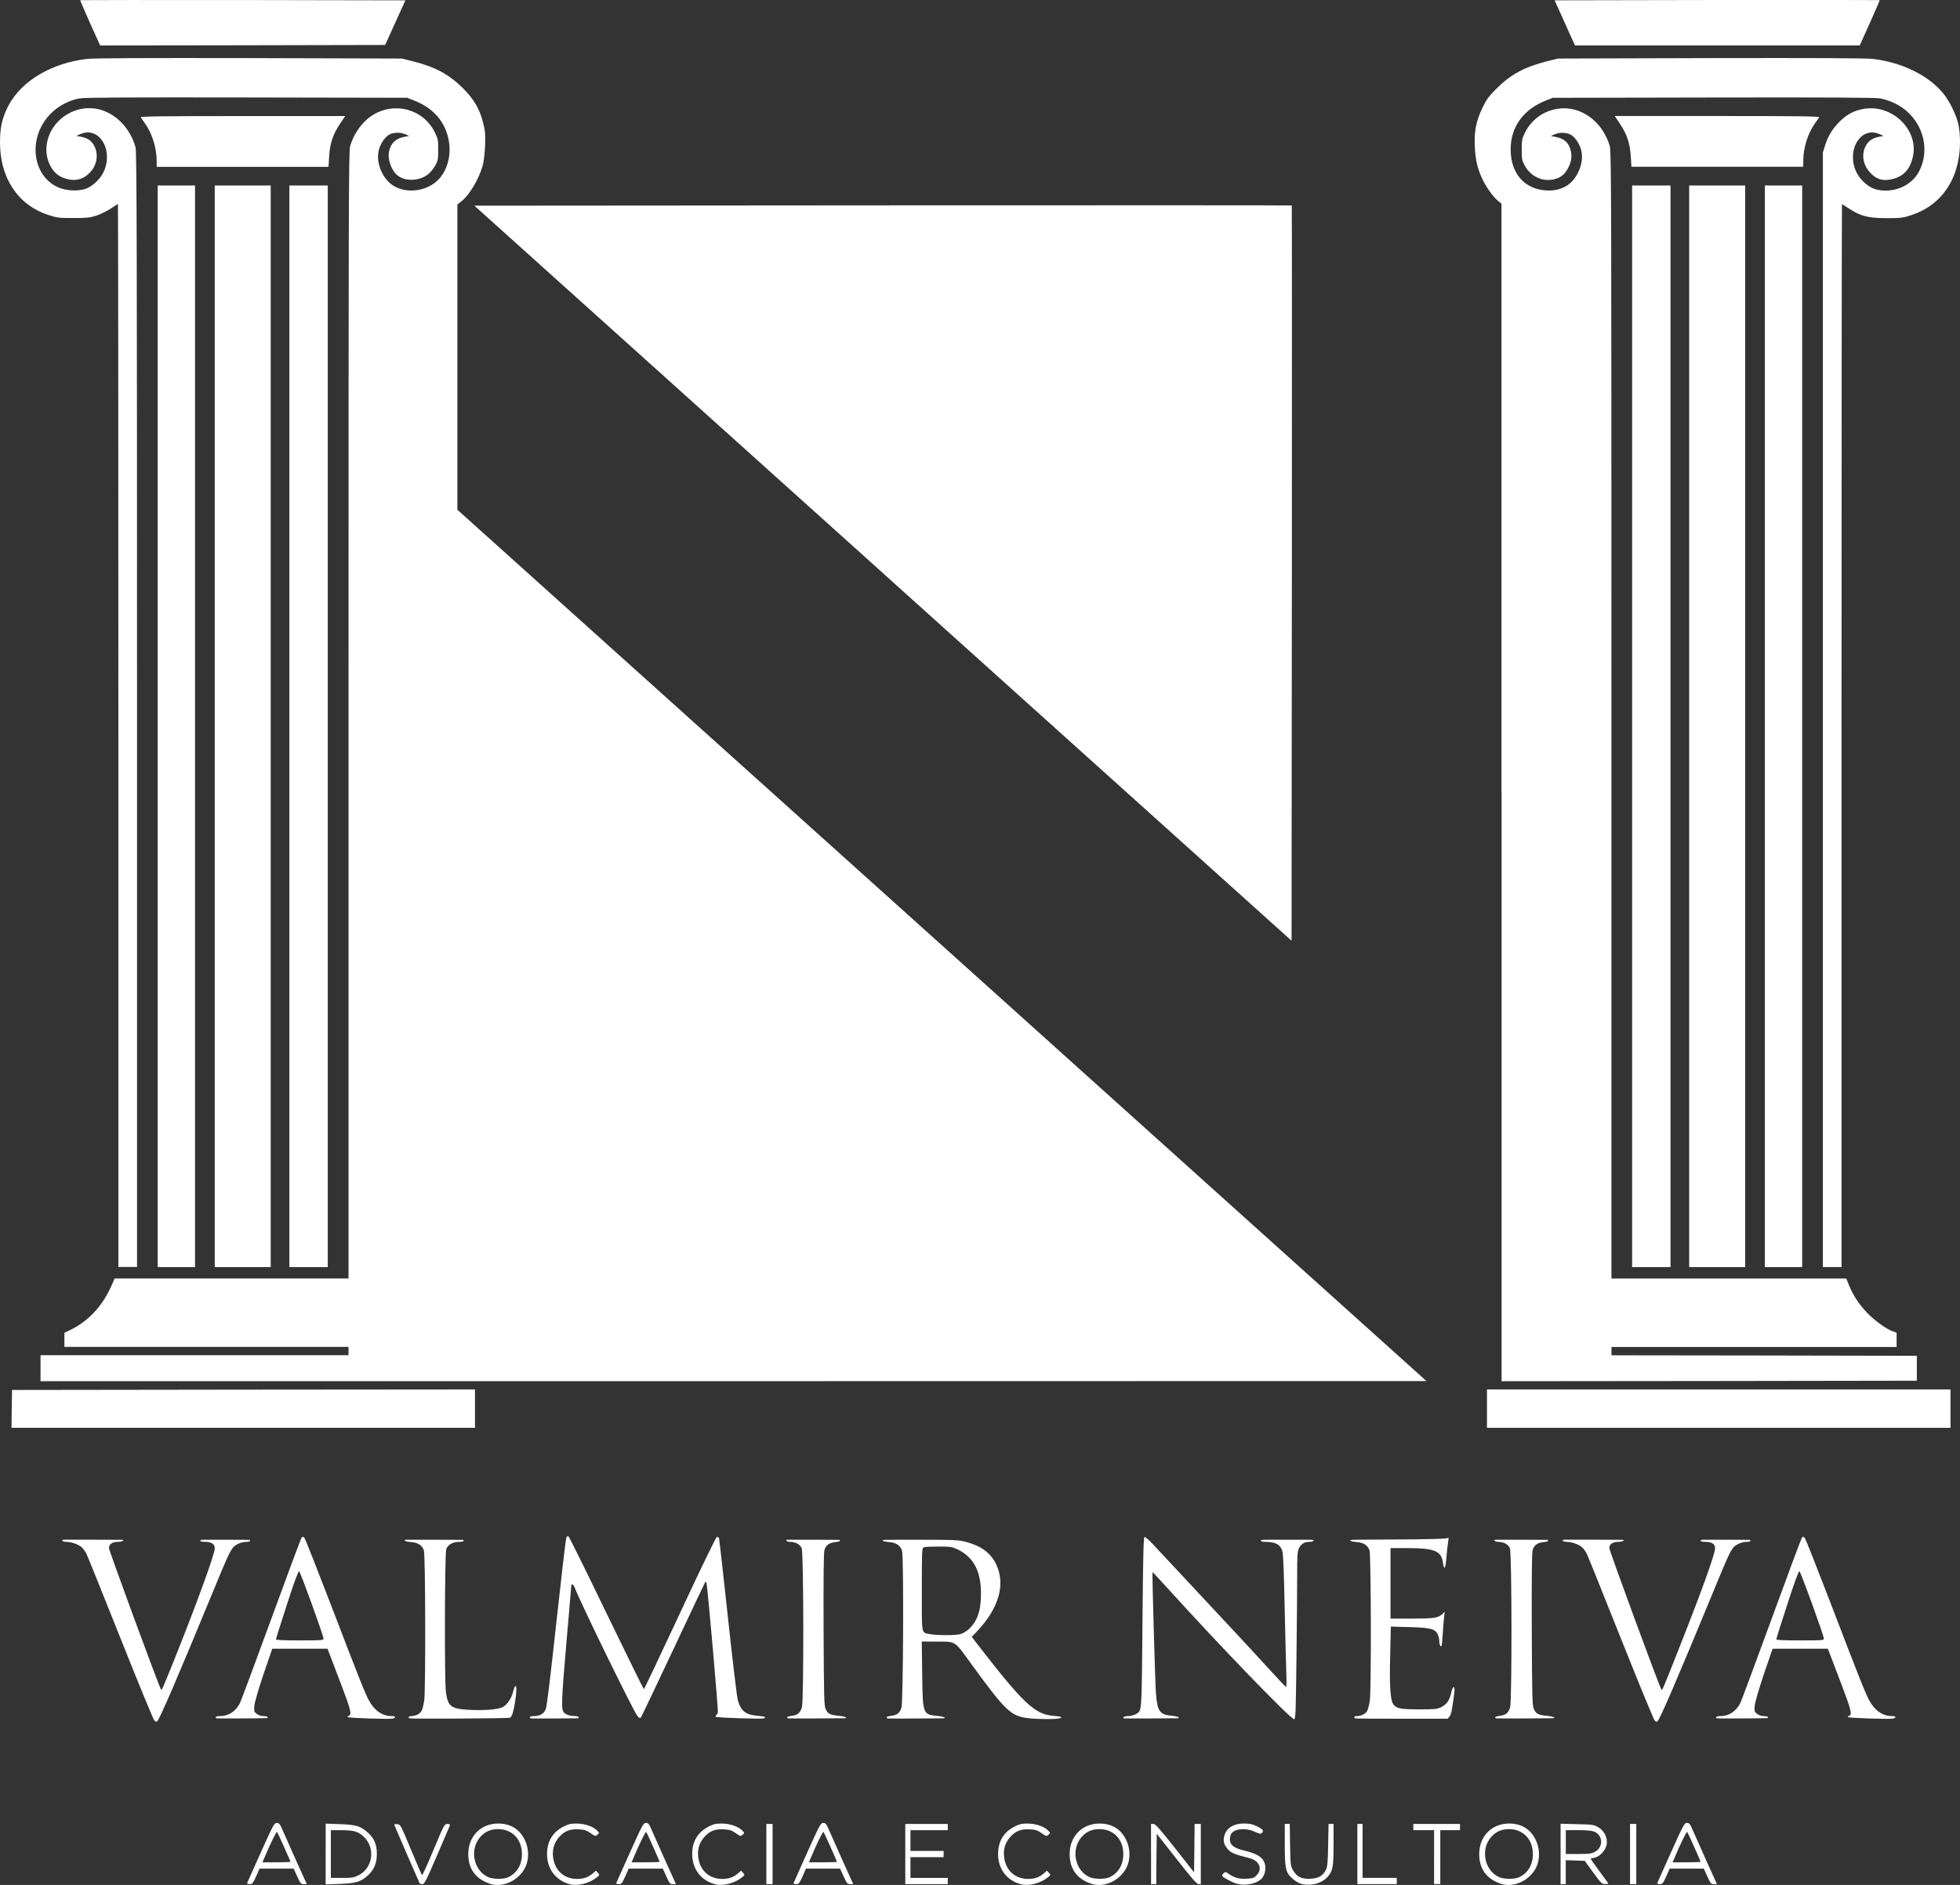 <?xml version="1.0" encoding="UTF-8"?> <svg xmlns="http://www.w3.org/2000/svg" id="Camada_1" data-name="Camada 1" viewBox="0 0 500 480.79"><rect x="0" y="0" width="500" height="480.79" fill="#333333" stroke="none"/><defs><style> .cls-1 { fill: #fff; } </style></defs><g id="l29S99DmfoeXzsunluvXUTQ"><g><path id="pxycQNlLK" class="cls-1" d="m39.36,438.83c-.26-.29-4.15-9.73-8.65-21.03-4.5-11.27-8.38-20.95-8.68-21.53-.29-.56-.82-1.27-1.16-1.59-.79-.74-2.65-1.4-3.94-1.4-.98,0-1.51-.5-.56-.56.5,0,13.94,0,14.68.03,1.01.03.11.53-.95.53-1.45,0-2.3.58-2.3,1.59,0,.63,12.54,34.73,13.23,35.95.24.45.05.87,3.44-7.51,5.55-13.86,10.32-26.9,10.32-28.36,0-1.11-.79-1.67-2.43-1.67-.71,0-1.27-.11-1.27-.26,0-.13.21-.26.48-.29.5,0,11.69,0,12.04.03.11,0,.19.13.19.26,0,.16-.42.26-.93.26-1.3,0-2.86.69-3.49,1.53-.9,1.22-1.51,2.59-5.11,11.32-8.83,21.45-13.46,32.16-14.12,32.85-.26.26-.42.24-.77-.16Z"></path><path id="pqCp0sxaw" class="cls-1" d="m422.1,438.83c-.26-.29-4.15-9.73-8.65-21.03-4.5-11.27-8.38-20.95-8.68-21.53-.29-.56-.82-1.27-1.16-1.59-.79-.74-2.65-1.4-3.94-1.4-.98,0-1.51-.5-.56-.56.5,0,13.94,0,14.68.03,1.01.03.11.53-.95.53-1.45,0-2.3.58-2.3,1.59,0,.63,12.54,34.73,13.23,35.95.26.48.08.9,4.1-9.23,5.95-15,9.65-25.18,9.65-26.64,0-1.11-.79-1.67-2.43-1.67-.71,0-1.27-.11-1.27-.26,0-.13.21-.26.48-.29.5,0,11.69,0,12.04.03.11,0,.19.13.19.26,0,.16-.42.26-.93.26-1.3,0-2.86.69-3.49,1.53-.9,1.22-1.51,2.59-5.11,11.32-8.83,21.45-13.46,32.16-14.12,32.85-.26.26-.42.24-.77-.16Z"></path><path id="pP0LKfN8u" class="cls-1" d="m55.31,438.3c-.63-.21-.19-.58.74-.58,2.25,0,4.02-1.14,5.16-3.31.29-.58,3.89-10.26,8.01-21.53,4.1-11.24,7.59-20.58,7.75-20.74.21-.21.4-.19.66.08.21.21,3.12,7.59,6.51,16.4,7.64,19.94,9.1,23.59,10.08,25.29,1.4,2.49,3.39,3.81,5.74,3.81.98,0,1.14.4.26.63-.82.21-11.59-.13-11.59-.4,0-.11.19-.24.4-.34.74-.26.42-1.59-1.85-7.56-1.24-3.28-2.57-6.74-2.94-7.72l-.69-1.8h-14.1l-2.22,6.48c-1.3,3.89-2.25,7.12-2.33,8.01-.13,1.45-.11,1.59.58,2.12.48.37,1.11.58,1.75.58.58,0,1.03.13,1.03.26,0,.16-.08.26-.19.26-2.7.08-12.59.11-12.78.05Zm27.22-20.34c-.03-.87-5.92-17.11-6.24-17.19-.19-.08-1.32,2.99-3.09,8.46-1.53,4.73-2.8,8.73-2.8,8.89,0,.21,1.83.29,6.08.29,5.63,0,6.08-.03,6.06-.45Z"></path><path id="p18zP7mIXX" class="cls-1" d="m104.51,438.3c-.5-.19-.26-.58.37-.58,1.14,0,2.27-.58,2.67-1.35.21-.4.5-1.53.66-2.54.4-2.72.32-37.27-.08-38.41-.45-1.27-1.48-1.93-3.23-2.09-.79-.05-1.53-.21-1.61-.34s.03-.24.21-.26c.32,0,14.15,0,14.57.03.11,0,.19.13.19.26,0,.16-.5.26-1.11.26-1.64,0-2.91.71-3.31,1.85-.4,1.16-.48,33.86-.08,36.58.53,3.52,1.3,4.13,5.55,4.39,3.91.24,7.56-.03,8.83-.63,1.22-.58,2.35-2.25,2.8-4.13.19-.71.42-1.3.56-1.3.34,0,.29,1.64-.13,4.23-.42,2.51-.77,3.54-1.27,3.86-.32.19-25.02.34-25.6.16Z"></path><path id="plmXoGzUN" class="cls-1" d="m135.45,438.3c-.61-.21-.19-.58.66-.58,1.67,0,2.67-.61,3.15-1.88.26-.74,1.24-8.81,2.67-22.06,1.27-11.48,2.38-21.19,2.54-21.53.19-.45.34-.53.58-.34.19.16,4.55,8.97,9.68,19.6,5.16,10.63,9.44,19.34,9.52,19.34.11,0,4.23-8.73,9.2-19.36,5.37-11.56,9.2-19.41,9.42-19.47.24-.05.48.13.56.4s1.11,9.34,2.27,20.18,2.3,20.31,2.51,21.03c.82,2.86,1.98,3.76,5.16,4.02,1.8.16,2.35.42,1.4.66-.77.19-11.93-.19-12.17-.4-.11-.13-.08-.29.08-.4s.34-.4.45-.63c.16-.42-2.57-31.53-2.88-32.98-.08-.34-.21-.56-.29-.48-.08.11-3.78,7.88-8.2,17.3s-8.17,17.27-8.31,17.4c-.19.19-.45.05-.82-.4-1.08-1.32-14.55-28.91-16.11-32.98-.21-.56-.77-.85-.77-.4,0,.11-.53,6.35-1.19,13.91-1.38,15.84-1.45,17.88-.63,18.62.56.56,1.61.85,2.91.85.74,0,1.14.5.45.56-1.4.05-11.64.08-11.85.03Z"></path><path id="p11vrFofdQ" class="cls-1" d="m201.05,438.3c-.63-.21-.19-.53.93-.66,1.48-.16,2.14-.71,2.59-2.14.5-1.69.45-39.36-.05-40.6-.42-.98-1.59-1.61-2.91-1.61-.77,0-1.48-.5-.77-.56.37,0,12.91,0,13.25.03.11,0,.19.11.19.24,0,.11-.53.29-1.19.34-1.61.19-2.43.79-2.78,2.06-.19.74-.26,7.12-.21,20.31.08,17.27.13,19.34.53,20.21.56,1.22,1.11,1.51,3.25,1.72,1.59.13,2.67.58,1.53.63-2.35.05-14.15.08-14.36.03Z"></path><path id="pMIT0avVB" class="cls-1" d="m226.45,438.3c-.63-.21-.19-.53.93-.66,1.43-.16,2.12-.71,2.57-2.01.48-1.45.63-38.67.16-40.07s-1.45-2.06-3.25-2.22c-.79-.05-1.53-.21-1.61-.34-.19-.29-1.06-.26,9.81-.26,8.38,0,9.44.05,11.29.53,3.89,1.01,6.35,2.8,7.75,5.69,2.51,5.16.69,11.37-5.05,17.35l-1.16,1.19,1.64,2.12c11.35,14.68,14.39,17.59,18.99,18.01,2.22.19,2.72.37,1.85.63-.93.29-5.03.29-7.7.03-4.76-.5-5.95-1.61-14.68-13.57-4.73-6.51-3.94-5.98-9.44-6l-3.41-.03.11,8.15c.13,10.4.16,10.47,3.78,10.82,1.59.13,2.67.58,1.53.63-2.33.05-13.89.08-14.1.03Zm18.59-21.5c.56-.16,1.48-.71,2.06-1.22,2.22-2.01,3.15-4.71,3.15-9.13,0-5.74-1.93-9.36-6.06-11.29-1.35-.63-1.77-.69-4.79-.69-1.83,0-3.52.08-3.76.19-.45.19-.48.95-.48,10.77,0,11.98-.21,10.92,2.2,11.4,1.64.32,6.51.32,7.67-.03Z"></path><path id="pyittRJBS" class="cls-1" d="m286.75,438.3c-.56-.19.08-.58.95-.58,1.22,0,2.65-.61,2.99-1.3.53-.95.61-3.36.77-23.94.13-15.29.26-20.37.5-20.45.16-.05,1.06.69,2.01,1.69,2.78,2.96,16.4,17.56,21.08,22.59,2.41,2.57,6.27,6.77,8.6,9.31,2.33,2.57,4.31,4.66,4.44,4.66.11.03.13-1.61.05-3.6-.08-2.01-.26-9.55-.42-16.74-.13-7.19-.37-13.52-.53-14.07-.48-1.88-1.67-2.57-4.39-2.59-.63,0-1.14-.11-1.14-.26,0-.32-.53-.29,6.88-.29s6.69-.03,6.48.29c-.08.16-.56.26-1.01.26-1.22,0-2.12.53-2.62,1.59-.42.79-.48,1.77-.48,7.41,0,3.57-.08,13.17-.19,21.37-.16,13.3-.21,14.87-.58,14.87-.87.03-18.99-18.73-32.4-33.54-2.01-2.22-3.68-4.02-3.73-3.97-.13.16.66,28.01.87,30.89.37,4.66.93,5.45,4.1,5.74.85.08,1.59.26,1.67.37.08.13-.03.24-.21.26-1.51.05-13.49.08-13.7.03Z"></path><path id="p1Gi6ttyBA" class="cls-1" d="m345.74,438.3c-.5-.19-.26-.58.37-.58,1.14,0,2.27-.58,2.67-1.35.21-.4.5-1.53.66-2.54.4-2.72.32-37.27-.08-38.41-.45-1.27-1.48-1.93-3.23-2.09-.79-.05-1.53-.21-1.61-.34-.19-.29-1.27-.26,12.19-.32,6.4-.03,11.93-.16,12.27-.29.63-.24.63-.21.45.79-.08.56-.24,1.8-.32,2.75-.24,2.94-.4,3.97-.63,3.97-.11,0-.29-.63-.4-1.38-.42-2.96-2.2-3.65-9.34-3.65h-4.02v17.99h5.37c5.66,0,6.74-.16,7.8-1.11l.66-.61-.19,1.59c-.08.87-.24,2.72-.32,4.1s-.21,2.7-.26,2.91c-.21.61-.63-.21-.63-1.27,0-.48-.19-1.24-.42-1.67-.69-1.32-1.77-1.61-7.14-1.77l-4.79-.13-.16,7.25c-.21,7.67.03,11.4.74,12.48.77,1.16,1.75,1.38,6.61,1.38,4.13,0,4.6-.05,5.69-.58,1.38-.69,2.09-1.72,2.51-3.62s1.03-1.98.82-.13c-.56,4.44-.79,5.58-1.22,6.14l-.48.58h-11.66c-6.4,0-11.77-.03-11.93-.08Z"></path><path id="pRglIskIr" class="cls-1" d="m381.71,438.3c-.63-.21-.19-.53.93-.66,1.48-.16,2.14-.71,2.59-2.14.5-1.69.45-39.36-.05-40.6-.42-.98-1.59-1.61-2.91-1.61-.77,0-1.48-.5-.77-.56.37,0,12.91,0,13.25.03.11,0,.19.11.19.24,0,.11-.53.29-1.19.34-1.61.19-2.43.79-2.78,2.06-.19.74-.26,7.12-.21,20.31.08,17.27.13,19.34.53,20.21.56,1.22,1.11,1.51,3.25,1.72,1.59.13,2.67.58,1.53.63-2.35.05-14.15.08-14.36.03Z"></path><path id="p8AjvKCEi" class="cls-1" d="m438.05,438.3c-.63-.21-.19-.58.74-.58,2.25,0,4.02-1.14,5.16-3.31.29-.58,3.89-10.26,8.01-21.53,4.1-11.24,7.59-20.58,7.75-20.74.21-.21.4-.19.66.08.21.21,3.12,7.59,6.51,16.4,7.64,19.94,9.1,23.59,10.08,25.29,1.4,2.49,3.39,3.81,5.74,3.81.98,0,1.14.4.26.63-.82.21-11.59-.13-11.59-.4,0-.11.19-.24.4-.34.74-.26.42-1.59-1.85-7.56-1.24-3.28-2.57-6.74-2.94-7.72l-.69-1.8h-14.1l-2.22,6.48c-1.3,3.89-2.25,7.12-2.33,8.01-.13,1.45-.11,1.59.58,2.12.48.37,1.11.58,1.75.58.58,0,1.03.13,1.03.26,0,.16-.08.26-.19.26-2.7.08-12.59.11-12.78.05Zm27.22-20.34c-.03-.87-5.92-17.11-6.24-17.19-.19-.08-1.32,2.99-3.09,8.46-1.53,4.73-2.8,8.73-2.8,8.89,0,.21,1.83.29,6.08.29,5.63,0,6.08-.03,6.06-.45Z"></path><path id="pjXxoddJf" class="cls-1" d="m2.99,359.37l.08-4.84,59.06-.08,59.04-.05v9.79H2.94l.05-4.81Z"></path><path id="phVsofj66" class="cls-1" d="m379.33,359.29v-4.89h118.24v9.79h-118.24v-4.89Z"></path><path id="pNLAHSbTb" class="cls-1" d="m10.34,348.98v-3.31h78.56v-2.12H16.43v-3.6l1.53-.74c4.6-2.25,8.09-5.98,10.4-11.11l.9-2.01h59.65v-143.71c0-131.06.03-143.84.42-145.14.66-2.25,1.9-4.39,3.57-6.11,5.42-5.61,14.63-4.29,18.04,2.65.79,1.61.85,1.93.85,4.39s-.05,2.75-.79,4.1c-.42.79-1.3,1.83-1.9,2.27-2.12,1.61-5.53,1.77-7.51.34-1.69-1.19-2.8-4.21-2.33-6.3.48-2.14,1.72-3.28,4.02-3.7l1.11-.21-1.06-.45c-1.32-.58-3.33-.45-4.31.29-1.16.87-2.14,2.49-2.46,4.13-.61,3.02,1.03,6.9,3.62,8.62,3.36,2.22,8.6,1.61,11.56-1.35,2.25-2.25,3.33-5.92,2.83-9.52-.74-5.11-3.89-8.86-9.15-10.84l-1.56-.61-40.87-.08c-29.68-.05-41.37,0-42.67.24-2.72.45-5.55,1.96-7.54,4.05-5.69,5.92-4.66,15.55,1.96,18.59,1.96.9,4.76,1.08,6.85.5,2.06-.61,4.29-2.78,5.11-5,2.09-5.55-1.67-11.03-6.16-9.05l-1.06.48,1.14.21c1.72.32,2.75,1.03,3.44,2.35,1.14,2.27.66,5.03-1.24,6.9-1.85,1.88-4.18,2.25-6.9,1.14-2.86-1.19-4.58-4.95-3.97-8.65.93-5.71,6.61-9.81,12.43-8.91,4.71.74,8.83,4.76,10.21,9.92.29,1.08.37,25.71.37,143.44v142.09h-4.76v-135.56c0-74.56-.05-135.56-.11-135.56s-.85.5-1.8,1.14c-.93.63-2.57,1.43-3.65,1.8-1.75.56-2.46.63-5.95.63-3.68,0-4.15-.05-6.32-.77C4.6,52.33,0,45.45,0,36.35c0-3.91.58-6.43,2.17-9.44,3.33-6.3,11.03-10.84,20.02-11.88,1.8-.21,14.36-.26,41.45-.21l38.88.11,2.78.69c5.69,1.43,9.28,3.36,12.86,6.93,2.83,2.86,4.29,5.4,5.16,9.05.48,2.01.53,2.86.42,5.66-.08,1.83-.34,4.02-.58,4.89-.98,3.49-3.33,7.49-5.42,9.18l-1.06.82v77.87l122.39,110.01c67.29,60.49,122.92,110.51,123.58,111.12l1.22,1.11-176.74.03H10.34v-3.31Z"></path><path id="pErSwOxVs" class="cls-1" d="m383.03,202.12V51.96l-.93-.77c-1.24-1.01-3.15-3.7-4.07-5.79-1.16-2.57-1.61-4.55-1.8-7.88-.21-4.02.32-6.64,1.96-10.05,1.03-2.14,1.56-2.86,3.62-4.92,3.57-3.57,7.17-5.5,12.86-6.93l2.78-.69,38.88-.11c27.09-.05,39.65,0,41.45.21,7.35.85,14.18,4.18,17.96,8.81,1.59,1.98,3.2,5.21,3.81,7.7.29,1.19.45,2.91.45,4.81-.05,9.15-4.6,15.95-12.41,18.52-2.14.71-2.65.77-6.3.77-4.68,0-6.64-.5-9.55-2.41-.98-.63-1.83-1.16-1.85-1.16-.05,0-.11,61-.11,135.56v135.56h-4.76V38.89l.56-1.8c.74-2.43,2.01-4.44,3.91-6.27,1.85-1.77,3.68-2.7,6.11-3.07,7.09-1.14,13.75,5.29,12.43,11.98-.71,3.62-2.7,5.61-6.11,6.11-1.88.29-3.36-.24-4.73-1.69-1.93-1.96-2.41-4.71-1.24-6.93.71-1.3,1.72-2.01,3.41-2.33l1.14-.21-1.06-.48c-4.5-1.98-8.25,3.49-6.16,9.05.82,2.22,3.04,4.39,5.11,5,4.23,1.22,9.07-.66,11.06-4.34,3.39-6.22.71-14.18-5.92-17.48-1.22-.61-2.78-1.14-3.86-1.32-1.3-.24-12.99-.29-42.67-.24l-40.87.08-1.56.61c-5.92,2.25-9.23,6.8-9.2,12.62.03,5.95,3.39,9.92,8.76,10.37,2.22.19,4.1-.24,5.69-1.27,2.59-1.72,4.23-5.61,3.62-8.62-.32-1.64-1.3-3.25-2.46-4.13-.98-.74-2.99-.87-4.31-.29l-1.06.45,1.11.21c2.22.4,3.39,1.38,3.91,3.28.5,1.67.24,3.28-.77,4.97-.85,1.48-1.83,2.22-3.52,2.59-2.86.66-5.85-.74-7.35-3.47-.74-1.35-.79-1.67-.79-4.1s.05-2.78.85-4.39c1.61-3.23,4.66-5.48,8.28-6.03,5.79-.93,11.45,3.12,13.33,9.5.4,1.3.42,14.02.42,145.14v143.71h59.91l.74,1.83c1.01,2.49,2.54,4.81,4.66,7.01,1.83,1.9,4.95,4.15,6.51,4.66l.93.32v3.65h-72.74v2.12l38.96.05,38.94.08v6.35l-52.98.08-52.95.05v-150.16Z"></path><path id="pC2ML2bdZ" class="cls-1" d="m40.23,185.25V47.31h9.52v275.88h-9.52v-137.94Z"></path><path id="pD3JlCK9L" class="cls-1" d="m54.78,185.25V47.31h14.28v275.88h-14.28v-137.94Z"></path><path id="pyWDUiVP1" class="cls-1" d="m73.82,185.25V47.31h9.79v275.88h-9.79v-137.94Z"></path><path id="p10ho6Mu3X" class="cls-1" d="m416.36,185.25V47.31h9.79v275.88h-9.79v-137.94Z"></path><path id="p1EBpUnBje" class="cls-1" d="m430.91,185.25V47.31h14.28v275.88h-14.28v-137.94Z"></path><path id="pN3n1RGHl" class="cls-1" d="m450.22,185.25V47.31h9.52v275.88h-9.52v-137.94Z"></path><path id="p17C2ztseJ" class="cls-1" d="m225.26,146.2L121.01,52.46l104.22-.08c57.29-.03,104.24-.03,104.3.03s.05,42.27.03,93.82l-.08,93.72-104.22-93.74Z"></path><path id="phlTSsdaw" class="cls-1" d="m39.97,41.12c0-3.36-1.16-7.09-2.99-9.65-.48-.66-.95-1.38-1.08-1.53-.16-.26,5.11-.34,25.97-.34h26.19l-1.38,2.06c-1.77,2.65-2.54,5-2.72,8.33l-.16,2.57h-43.83v-1.43Z"></path><path id="pRUTnqUZl" class="cls-1" d="m416.02,39.98c-.19-3.33-.95-5.69-2.72-8.33l-1.38-2.06h26.19c20.87,0,26.13.08,25.97.34-.13.16-.61.87-1.08,1.53-1.83,2.57-2.99,6.3-2.99,9.65v1.43h-43.83l-.16-2.57Z"></path><path id="pxNnAuWs1" class="cls-1" d="m22.96,5.88C21.56,2.71,20.42.09,20.47.04c.05-.03,18.75-.05,41.53-.03l41.42.08-2.59,5.69-2.57,5.69-36.37.08-36.34.05-2.59-5.71Z"></path><path id="p107XYBOkO" class="cls-1" d="m400.97,9.82c-.45-1.01-1.61-3.57-2.59-5.77l-1.8-3.97,41.42-.08c22.77-.03,41.45,0,41.5.03.05.05-1.08,2.67-2.49,5.82l-2.59,5.74h-72.63l-.82-1.77Z"></path></g></g><g id="l1yloAVQCZLSiGwBNh2OTyM"><g><path id="pOOEvzhCU" class="cls-1" d="m125.01,480.49c-3.68-1.22-5.55-3.78-5.55-7.59,0-4.55,3.23-7.8,7.67-7.78,3.12.03,5.37,1.4,6.72,4.13,1.08,2.14,1.16,4.92.19,6.96-1.61,3.41-5.74,5.37-9.02,4.29Zm4.44-1.59c2.35-1.01,3.7-3.17,3.7-5.98,0-3.78-2.49-6.37-6.08-6.37-1.96,0-3.41.66-4.63,2.09-2.72,3.2-1.59,8.57,2.17,10.18,1.16.5,3.7.53,4.84.08Z"></path><path id="p19D2sKt0i" class="cls-1" d="m145.37,480.6c-3.6-.95-5.82-3.89-5.82-7.7,0-3.25,1.48-5.66,4.31-7.06,1.24-.61,1.85-.74,3.36-.71,2.04.03,4.15.77,5.13,1.8.56.58.56.61.05,1.06-.48.42-.56.42-1.72-.4-1.01-.71-1.53-.9-2.96-.98-2.27-.16-3.73.42-5.08,1.96-1.24,1.4-1.77,3.04-1.56,4.97.34,3.47,2.75,5.71,6.14,5.71,1.67,0,2.8-.4,3.99-1.4l.82-.71.5.56c.48.53.45.56-.29,1.16-1.85,1.51-4.89,2.27-6.88,1.75Z"></path><path id="pSGPn8OYr" class="cls-1" d="m182.4,480.6c-3.6-.95-5.82-3.89-5.82-7.7,0-3.25,1.48-5.66,4.31-7.06,1.24-.61,1.85-.74,3.36-.71,2.04.03,4.15.77,5.13,1.8.56.58.56.61.05,1.06-.48.42-.56.42-1.72-.4-1.01-.71-1.53-.9-2.96-.98-2.27-.16-3.73.42-5.08,1.96-1.24,1.4-1.77,3.04-1.56,4.97.34,3.47,2.75,5.71,6.14,5.71,1.67,0,2.8-.4,3.99-1.4l.82-.71.5.56c.48.53.45.56-.29,1.16-1.85,1.51-4.89,2.27-6.88,1.75Z"></path><path id="pid9l6eFT" class="cls-1" d="m260.43,480.6c-3.6-.95-5.82-3.89-5.82-7.7,0-3.25,1.48-5.66,4.31-7.06,1.24-.61,1.85-.74,3.36-.71,2.04.03,4.15.77,5.13,1.8.56.58.56.61.05,1.06-.48.42-.56.42-1.72-.4-1.01-.71-1.53-.9-2.96-.98-2.27-.16-3.73.42-5.08,1.96-1.24,1.4-1.77,3.04-1.56,4.97.34,3.47,2.75,5.71,6.14,5.71,1.67,0,2.8-.4,3.99-1.4l.82-.71.5.56c.48.53.45.56-.29,1.16-1.85,1.51-4.89,2.27-6.88,1.75Z"></path><path id="pRehmUeGE" class="cls-1" d="m278.42,480.49c-3.68-1.22-5.55-3.78-5.55-7.59,0-4.55,3.23-7.8,7.67-7.78,3.12.03,5.37,1.4,6.72,4.13,1.08,2.14,1.16,4.92.19,6.96-1.61,3.41-5.74,5.37-9.02,4.29Zm4.44-1.59c2.35-1.01,3.7-3.17,3.7-5.98,0-3.78-2.49-6.37-6.08-6.37-1.96,0-3.41.66-4.63,2.09-2.72,3.2-1.59,8.57,2.17,10.18,1.16.5,3.7.53,4.84.08Z"></path><path id="peyz23F58" class="cls-1" d="m315.56,480.49c-1.19-.34-3.52-1.56-3.78-2.01-.08-.11.08-.42.34-.66.48-.42.56-.42,1.45.21,1.45.98,2.67,1.3,4.58,1.16,1.56-.11,1.83-.21,2.49-.95,1.48-1.64.58-3.65-1.9-4.29-3.76-.95-4.68-1.32-5.5-2.25-.95-1.11-1.22-1.9-.98-3.17.4-2.12,2.3-3.41,5.05-3.41,1.51,0,2.14.13,3.39.74,1.53.74,1.8,1.16,1.14,1.72-.26.24-.69.13-1.77-.37-2.35-1.08-5.29-.77-6.06.63-.13.29-.26.93-.26,1.43,0,1.3,1.06,2.12,3.49,2.7,2.51.61,3.89,1.24,4.66,2.06,1.11,1.19,1.22,3.28.21,4.81-1.01,1.51-4.15,2.3-6.53,1.64Z"></path><path id="prbTsoFmR" class="cls-1" d="m332.06,480.54c-.63-.16-1.59-.69-2.27-1.3-1.83-1.61-2.04-2.51-2.04-8.78v-5.24h1.27l.08,5.37c.11,5.24.11,5.37.82,6.56.95,1.61,2.22,2.2,4.5,2.04,1.98-.11,3.07-.77,3.81-2.25.42-.85.5-1.83.58-6.35l.11-5.37h1.27v5.18c0,5.69-.16,6.69-1.38,8.17-1.45,1.75-4.21,2.57-6.74,1.96Z"></path><path id="p1dz5YLJp" class="cls-1" d="m382.9,480.49c-3.68-1.22-5.55-3.78-5.55-7.59,0-4.55,3.23-7.8,7.67-7.78,3.12.03,5.37,1.4,6.72,4.13,1.08,2.14,1.16,4.92.19,6.96-1.61,3.41-5.74,5.37-9.02,4.29Zm4.44-1.59c2.35-1.01,3.7-3.17,3.7-5.98,0-3.78-2.49-6.37-6.08-6.37-1.96,0-3.41.66-4.63,2.09-2.72,3.2-1.59,8.57,2.17,10.18,1.16.5,3.7.53,4.84.08Z"></path><path id="pA4r9eS1Y" class="cls-1" d="m63.03,480.33c.05-.13,1.61-3.62,3.49-7.8,3.2-7.12,3.44-7.56,4.1-7.56.58,0,.79.24,1.4,1.67.4.9,1.96,4.42,3.47,7.8l2.78,6.14h-.77c-.74,0-.87-.16-1.69-1.98l-.9-1.98h-8.7l-.87,1.98c-.82,1.8-.98,1.98-1.64,1.98-.42,0-.71-.11-.66-.24Zm11.06-5.45c0-.24-3.23-7.41-3.41-7.62-.16-.16-1.75,3.04-3.36,6.9l-.37.85h3.57c1.96,0,3.57-.05,3.57-.13Z"></path><path id="paeQzvnDq" class="cls-1" d="m83.08,472.9v-7.75l3.65.13c4.1.13,5.26.5,7.14,2.17,1.59,1.45,2.27,3.04,2.27,5.45s-.77,4.13-2.38,5.53c-1.77,1.59-3.02,1.93-7.04,2.09l-3.65.13v-7.75Zm8.38,5.42c3.7-1.85,4.39-7.04,1.27-9.89-1.43-1.3-2.49-1.61-5.74-1.61h-2.59v12.17h2.86c2.54,0,3.02-.08,4.21-.66Z"></path><path id="p1FEjjgxfx" class="cls-1" d="m107.05,480.36c-.11-.19-6.08-13.91-6.43-14.81-.11-.26.08-.34.71-.26.85.08.85.11,3.49,6.43,1.45,3.49,2.72,6.43,2.83,6.56.11.11,1.43-2.78,2.94-6.43,2.7-6.45,2.78-6.61,3.52-6.61.63,0,.74.08.61.48-.11.24-1.56,3.7-3.28,7.64-2.7,6.3-3.17,7.22-3.68,7.22-.32,0-.63-.11-.71-.21Z"></path><path id="p13ALdlj4s" class="cls-1" d="m157.2,480.33c.05-.13,1.61-3.62,3.49-7.8,3.2-7.12,3.44-7.56,4.1-7.56.58,0,.79.24,1.4,1.67.4.9,1.96,4.42,3.47,7.8l2.78,6.14h-.77c-.74,0-.87-.16-1.69-1.98l-.9-1.98h-8.7l-.87,1.98c-.82,1.8-.98,1.98-1.64,1.98-.42,0-.71-.11-.66-.24Zm11.06-5.45c0-.24-3.23-7.41-3.41-7.62-.16-.16-1.75,3.04-3.36,6.9l-.37.85h3.57c1.96,0,3.57-.05,3.57-.13Z"></path><path id="pRe4oDC0P" class="cls-1" d="m195.5,472.9v-7.67h1.59v15.34h-1.59v-7.67Z"></path><path id="p3zdgig3U" class="cls-1" d="m202.43,480.33c.05-.13,1.61-3.62,3.49-7.8,3.2-7.12,3.44-7.56,4.1-7.56.58,0,.79.24,1.4,1.67.4.9,1.96,4.42,3.47,7.8l2.78,6.14h-.77c-.74,0-.87-.16-1.69-1.98l-.9-1.98h-8.7l-.87,1.98c-.82,1.8-.98,1.98-1.64,1.98-.42,0-.71-.11-.66-.24Zm11.06-5.45c0-.24-3.23-7.41-3.41-7.62-.16-.16-1.75,3.04-3.36,6.9l-.37.85h3.57c1.96,0,3.57-.05,3.57-.13Z"></path><path id="p17M8ddO0G" class="cls-1" d="m230.94,472.9v-7.67h10.84v1.59h-9.52v5.29h8.46v1.59h-8.46v5.29h9.52v1.59h-10.84v-7.67Z"></path><path id="pHKJtrSPz" class="cls-1" d="m293.63,472.9v-7.67h.63c.5,0,1.59,1.24,5.48,6.16l4.87,6.19.08-6.19.05-6.16h1.59v15.34h-.58c-.48-.03-1.77-1.51-5.63-6.43l-5.03-6.4-.08,6.43-.05,6.4h-1.32v-7.67Z"></path><path id="pnGrqsIw4" class="cls-1" d="m346.27,472.9v-7.67h1.32v13.75h8.73v1.59h-10.05v-7.67Z"></path><path id="p16w6lK52z" class="cls-1" d="m365.84,473.69v-6.88h-5.29v-1.59h11.9v1.59h-5.03v13.75h-1.59v-6.88Z"></path><path id="pX8ijuViS" class="cls-1" d="m398.11,472.87v-7.7l4.18.11c3.84.08,4.23.13,5.34.74,1.61.9,2.51,2.65,2.25,4.39-.21,1.51-1.75,3.15-3.15,3.44-.53.08-.95.21-.95.29,0,.05,1.01,1.48,2.25,3.15s2.25,3.07,2.25,3.15-.4.13-.85.11c-.79,0-1.06-.26-3.02-2.96l-2.14-2.96-2.41-.08-2.43-.08v6.11h-1.32v-7.7Zm8.68-.48c2.27-1.16,2.2-4.26-.11-5.21-.58-.24-1.93-.37-4.07-.37h-3.17v6.08h3.17c2.62,0,3.36-.08,4.18-.5Z"></path><path id="p1He0BRWJ8" class="cls-1" d="m415.83,472.9v-7.67h1.59v15.34h-1.59v-7.67Z"></path><path id="ptf9DZnDQ" class="cls-1" d="m422.76,480.33c.05-.13,1.61-3.62,3.49-7.8,3.2-7.12,3.44-7.56,4.1-7.56.58,0,.79.24,1.4,1.67.4.9,1.96,4.42,3.47,7.8l2.78,6.14h-.77c-.74,0-.87-.16-1.69-1.98l-.9-1.98h-8.7l-.87,1.98c-.82,1.8-.98,1.98-1.64,1.98-.42,0-.71-.11-.66-.24Zm11.06-5.45c0-.24-3.23-7.41-3.41-7.62-.16-.16-1.75,3.04-3.36,6.9l-.37.85h3.57c1.96,0,3.57-.05,3.57-.13Z"></path></g></g></svg> 